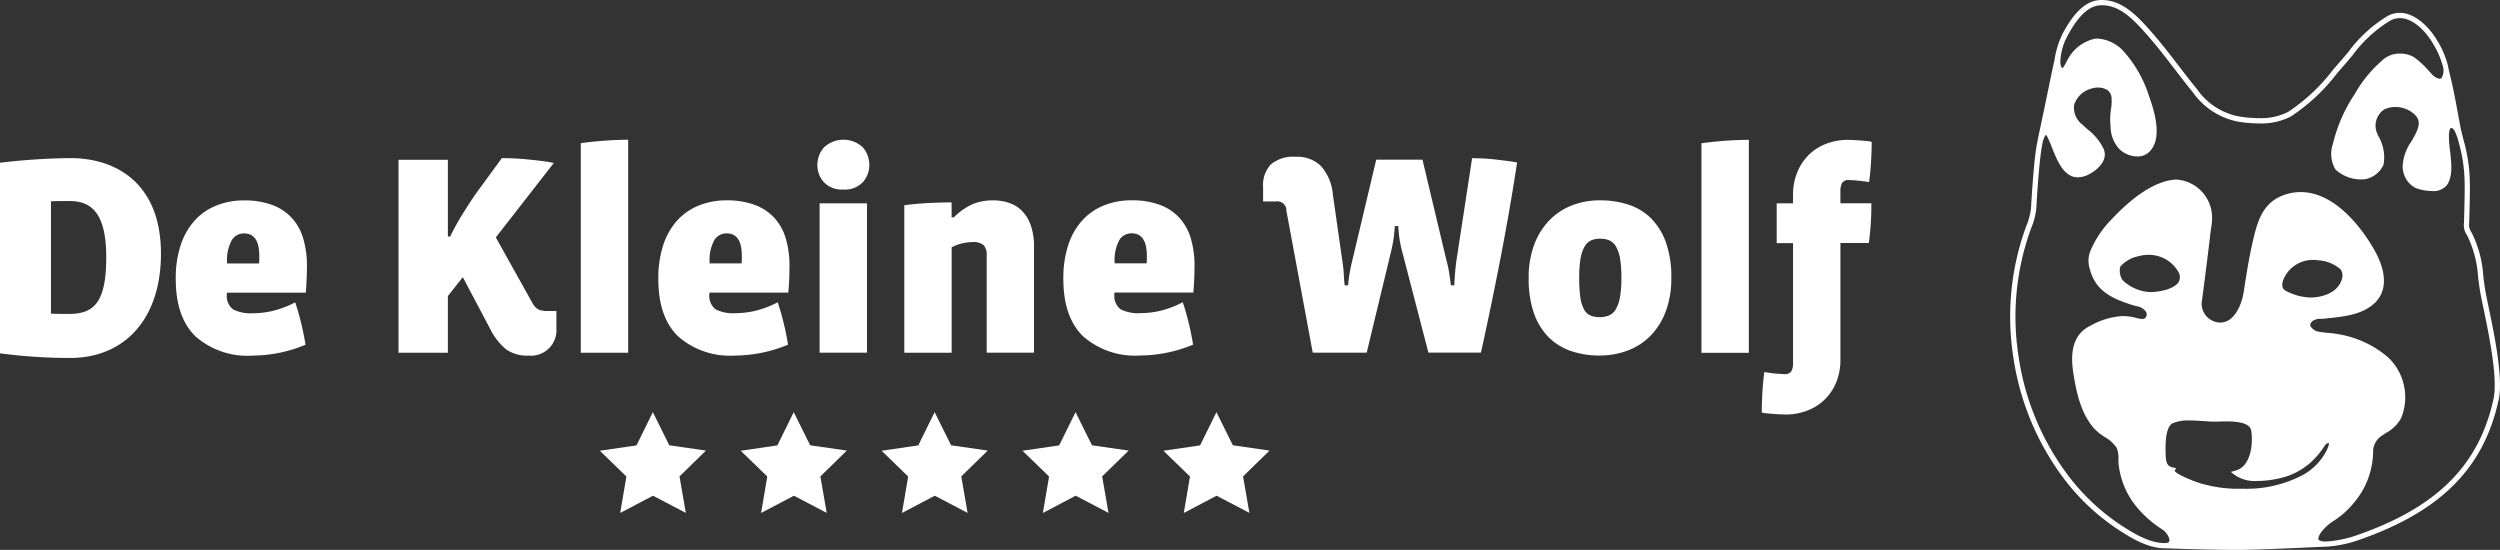 <svg xmlns="http://www.w3.org/2000/svg" width="272.786" height="60" viewBox="0 0 272.786 60">
  <rect x="0" y="0" width="272.786" height="60" fill="#333333" stroke="none"/>
  <g id="Logo" transform="translate(-1195.585 -3234.858)">
    <g id="Logo-2" data-name="Logo" transform="translate(1214.762 3234.858)">
      <g id="Group_74" data-name="Group 74" transform="translate(0 15.235)">
        <path id="Path_167" data-name="Path 167" d="M1269.21,3297.659a1.579,1.579,0,0,0-1.333.716,4.621,4.621,0,0,0-.517,2.563h3.477a2.913,2.913,0,0,0,.033-.407v-.406c0-1.646-.552-2.465-1.659-2.465m6.858,3.59q-.008,1.439-.125,2.875h-8.61v.125a1.856,1.856,0,0,0,.673,1.7,4.257,4.257,0,0,0,2.174.421,9.758,9.758,0,0,0,2.066-.236,10.644,10.644,0,0,0,2.538-.954q.377,1.1.675,2.36t.452,2.265a15.188,15.188,0,0,1-5.794,1.187,8.557,8.557,0,0,1-6.2-2.091q-2.161-2.094-2.161-6.248a11.428,11.428,0,0,1,.564-3.8,7.411,7.411,0,0,1,1.564-2.671,6.412,6.412,0,0,1,2.367-1.591,7.94,7.94,0,0,1,2.929-.532,8.663,8.663,0,0,1,3.113.5,5.476,5.476,0,0,1,2.146,1.436,5.678,5.678,0,0,1,1.238,2.265,10.558,10.558,0,0,1,.392,2.985m27.219,6.747a2.784,2.784,0,0,1-3.038,3,4.024,4.024,0,0,1-2.41-.653,6.675,6.675,0,0,1-1.787-2.282l-2.977-5.623-1.629,2.061v6.185h-5.385v-21.054h5.385V3298h.251a26.41,26.41,0,0,1,1.331-2.419c.535-.861,1.039-1.637,1.521-2.327l2.786-3.811q1.4.009,2.787.141.783.075,1.551.171c.512.063.954.135,1.331.22l-6.326,8.121,4.009,7.187a1.635,1.635,0,0,0,.657.688,2.758,2.758,0,0,0,1.064.156h.879Zm2.661,2.687v-22.868a39.83,39.83,0,0,1,5.171-.374v23.239h-5.171Zm15.913-13.029a1.576,1.576,0,0,0-1.333.718,4.624,4.624,0,0,0-.517,2.563h3.479a3.461,3.461,0,0,0,.03-.407v-.406c0-1.646-.552-2.465-1.659-2.465m6.858,3.59q0,1.438-.125,2.874h-8.613v.125a1.862,1.862,0,0,0,.675,1.7,4.246,4.246,0,0,0,2.176.421,9.751,9.751,0,0,0,2.064-.236,10.814,10.814,0,0,0,2.538-.954,29.133,29.133,0,0,1,1.127,4.625,15.23,15.23,0,0,1-5.791,1.187,8.556,8.556,0,0,1-6.2-2.091q-2.161-2.094-2.159-6.248a11.485,11.485,0,0,1,.562-3.8,7.412,7.412,0,0,1,1.564-2.671,6.408,6.408,0,0,1,2.367-1.591,7.932,7.932,0,0,1,2.927-.532,8.657,8.657,0,0,1,3.115.5,5.475,5.475,0,0,1,2.146,1.436,5.74,5.74,0,0,1,1.237,2.265,10.546,10.546,0,0,1,.392,2.985m3.288,9.434h5.169v-16.293h-5.171v16.307Zm5.42-20.493a2.762,2.762,0,0,1-.705,1.89,2.712,2.712,0,0,1-2.146.8,2.653,2.653,0,0,1-2.114-.811,2.763,2.763,0,0,1-.7-1.875,2.89,2.89,0,0,1,.7-1.887,3.1,3.1,0,0,1,4.272-.017,2.924,2.924,0,0,1,.692,1.914Zm12.81,20.491v-10.618a1.592,1.592,0,0,0-.314-1.095,1.746,1.746,0,0,0-1.285-.346,4.781,4.781,0,0,0-1.11.143,4.7,4.7,0,0,0-1.115.422v11.5h-5.166v-16.091q1.092-.155,2.5-.233t2.661-.075v1.624h.251a6.845,6.845,0,0,1,2.129-1.471,5.85,5.85,0,0,1,2.134-.377,5.385,5.385,0,0,1,1.782.283,3.546,3.546,0,0,1,1.411.892,4.3,4.3,0,0,1,.941,1.576,7.052,7.052,0,0,1,.344,2.342v11.527Zm15.814-13.023a1.572,1.572,0,0,0-1.331.716,4.621,4.621,0,0,0-.517,2.563h3.479a3.013,3.013,0,0,0,.03-.406v-.407c0-1.646-.552-2.465-1.662-2.465m6.861,3.59q0,1.439-.126,2.874h-8.613v.125a1.866,1.866,0,0,0,.673,1.7,4.271,4.271,0,0,0,2.177.421,9.831,9.831,0,0,0,2.069-.236,10.836,10.836,0,0,0,2.538-.954c.251.732.472,1.519.673,2.36s.349,1.6.454,2.265a15.211,15.211,0,0,1-5.794,1.187,8.56,8.56,0,0,1-6.2-2.091q-2.16-2.094-2.159-6.248a11.494,11.494,0,0,1,.56-3.8,7.457,7.457,0,0,1,1.566-2.671,6.43,6.43,0,0,1,2.365-1.591,7.968,7.968,0,0,1,2.929-.532,8.689,8.689,0,0,1,3.118.5,5.472,5.472,0,0,1,2.146,1.436,5.738,5.738,0,0,1,1.235,2.265,10.571,10.571,0,0,1,.392,2.985m35.2-11.312q-.8,5.2-1.8,10.373-1.017,5.249-2.146,10.373h-5.734l-2.944-11.342a12.983,12.983,0,0,1-.344-2.467h-.376a15.92,15.92,0,0,1-.344,2.5l-2.726,11.312h-5.886l-2.882-15.529a.976.976,0,0,0-1.16-.967H1380.4v-1.594a3.294,3.294,0,0,1,.846-2.452,3.839,3.839,0,0,1,2.756-.829,3.674,3.674,0,0,1,2.693.987,5.353,5.353,0,0,1,1.315,3.108l1.034,7.247c.083.54.133,1.009.156,1.406s.05.821.1,1.28h.374a17.593,17.593,0,0,1,.439-2.626l2.631-11.088h5.046l2.626,11.028a10,10,0,0,1,.283,1.311c.083.522.146.979.188,1.375h.377q.051-1.317.219-2.626l1.722-11.246a22.058,22.058,0,0,1,2.583.143c.452.05.878.106,1.288.156s.756.108,1.047.171m11.372,12.589a12.794,12.794,0,0,0-.141-2.091,3.919,3.919,0,0,0-.439-1.316,1.615,1.615,0,0,0-.738-.688,2.564,2.564,0,0,0-1-.183,2.436,2.436,0,0,0-.984.183,1.625,1.625,0,0,0-.72.688,3.928,3.928,0,0,0-.439,1.316,12.531,12.531,0,0,0-.143,2.091,14.771,14.771,0,0,0,.125,2.108,3.968,3.968,0,0,0,.394,1.313,1.477,1.477,0,0,0,.688.672,2.486,2.486,0,0,0,1.019.186,2.611,2.611,0,0,0,1.034-.186,1.648,1.648,0,0,0,.735-.672,3.988,3.988,0,0,0,.452-1.313,11.578,11.578,0,0,0,.158-2.108m5.447,0a10.2,10.2,0,0,1-.608,3.657,7.571,7.571,0,0,1-1.664,2.654,6.825,6.825,0,0,1-2.473,1.606,8.492,8.492,0,0,1-3.083.55,9.456,9.456,0,0,1-3.151-.5,6.328,6.328,0,0,1-2.442-1.531,6.99,6.99,0,0,1-1.582-2.621,11.459,11.459,0,0,1-.562-3.813,10.19,10.19,0,0,1,.578-3.56,7.728,7.728,0,0,1,1.614-2.656,6.951,6.951,0,0,1,2.458-1.672,8.349,8.349,0,0,1,3.148-.577,9.79,9.79,0,0,1,3.085.467,6.261,6.261,0,0,1,2.46,1.484,7.1,7.1,0,0,1,1.629,2.626,11.257,11.257,0,0,1,.593,3.891m3.288,8.151v-22.85a40.212,40.212,0,0,1,5.171-.374v23.241h-5.171Zm18.575-23.019c0,.6-.023,1.293-.063,2.073s-.115,1.559-.218,2.329c-.149-.02-.327-.048-.547-.075q-.618-.084-1.24-.125-.2-.014-.406-.018a.806.806,0,0,0-.753.309,1.929,1.929,0,0,0-.186.969v1.253h3.379a31.1,31.1,0,0,1-.278,4.341h-3.1v12.714a6.406,6.406,0,0,1-.47,2.513,5.449,5.449,0,0,1-3.165,3.063,6.468,6.468,0,0,1-2.347.424q-.658-.014-1.315-.063l-.723-.063a3.252,3.252,0,0,1-.562-.1q0-.9.061-2.079c.045-.78.115-1.556.22-2.327l.55.081c.219.03.432.057.64.077l.6.048c.188.01.324.015.4.015a.83.83,0,0,0,.753-.3,1.852,1.852,0,0,0,.188-.954v-13.036h-1.782v-4.343h1.782v-.9a6.362,6.362,0,0,1,.472-2.515,5.741,5.741,0,0,1,1.265-1.891,5.507,5.507,0,0,1,1.9-1.2,6.555,6.555,0,0,1,2.35-.419q.658.008,1.315.063c.251.021.492.04.72.063a3.014,3.014,0,0,1,.565.093" transform="translate(-1261.755 -3287.426)" fill="#fff"/>
        <g id="Group_73" data-name="Group 73" transform="translate(46.273 29.736)">
          <path id="Path_168" data-name="Path 168" d="M1432.994,3394.219l-4-.576-1.794-3.617-1.786,3.627-4,.584,2.9,2.812-.677,3.978,3.579-1.883,3.582,1.874-.692-3.981Z" transform="translate(-1421.414 -3390.026)" fill="#fff"/>
          <path id="Path_169" data-name="Path 169" d="M1486.039,3394.219l-4-.576-1.794-3.617-1.786,3.627-4,.584,2.9,2.812-.677,3.978,3.578-1.883,3.582,1.874-.692-3.981Z" transform="translate(-1459.086 -3390.026)" fill="#fff"/>
          <path id="Path_170" data-name="Path 170" d="M1539.082,3394.219l-4-.576-1.795-3.617-1.786,3.627-4,.584,2.9,2.812-.677,3.978,3.578-1.883,3.582,1.874-.692-3.981Z" transform="translate(-1496.755 -3390.026)" fill="#fff"/>
          <path id="Path_171" data-name="Path 171" d="M1592.128,3394.219l-4-.576-1.795-3.617-1.786,3.627-4,.584,2.9,2.812-.677,3.978,3.578-1.883,3.582,1.874-.692-3.981Z" transform="translate(-1534.427 -3390.026)" fill="#fff"/>
          <path id="Path_172" data-name="Path 172" d="M1645.176,3394.219l-4-.576-1.794-3.617-1.786,3.627-4,.584,2.9,2.812-.677,3.978,3.578-1.883,3.582,1.874-.692-3.981Z" transform="translate(-1572.101 -3390.026)" fill="#fff"/>
        </g>
      </g>
      <path id="Path_175" data-name="Path 175" d="M2004.564,3268.194c-.109-.521-.2-.966-.266-1.305-.116-.6-.2-1.245-.276-1.867a12.285,12.285,0,0,0-1.278-4.786,1.461,1.461,0,0,1-.262-1.088c.016-.558.03-1.112.042-1.67l.008-.347c.023-1.035.048-2.1-.01-3.158a17.245,17.245,0,0,0-.579-3.545l-.034-.127c-.092-.357-.205-.8-.344-1.363-.377-2.016-.752-4.219-1.218-6.054-.083-.359-.164-.752-.234-1.058a9.748,9.748,0,0,0-1.149-2.583c-.641-1.108-2.215-2.983-4.062-2.983a2.768,2.768,0,0,0-1.327.344,14.819,14.819,0,0,0-4.271,3.909c-.291.348-.585.7-.891,1.048-.265.3-.532.614-.8.927a20.176,20.176,0,0,1-4.9,4.586,6.557,6.557,0,0,1-3.2.675,13.05,13.05,0,0,1-2.225-.2,7.207,7.207,0,0,1-4.5-2.952c-.693-.845-1.372-1.727-2.028-2.582-.995-1.294-2.023-2.632-3.134-3.874-1.283-1.434-3.056-3.413-5.458-3.277-1.9.109-3.2,2.1-4.007,3.586a9.673,9.673,0,0,0-.933,2.972c-.4,1.752-.88,4.271-1.67,7.925-.071.339-.171.845-.223,1.115-.19,1-.287,2-.387,3.115-.1,1.182-.194,2.446-.279,3.976a7.283,7.283,0,0,1-.527,1.994c-.087.241-.175.478-.251.712a28.661,28.661,0,0,0-1.143,13.638,29.018,29.018,0,0,0,5.748,13.5,24.079,24.079,0,0,0,5.462,5.1c1.324.871,3.324,2.187,5.275,2.187.325,0,5.805.234,9.141.16,2.847-.063,8.142-.335,8.48-.335h0a13.08,13.08,0,0,0,3.385-.663c9.074-3.108,13.844-7.861,15.466-15.414.507-2.368-.525-7.294-1.143-10.238m-34.434,17.664c-.7-.143-.748-.672-.774-1.6v-.107c-.063-2.219.387-2.918.775-3.112a4.318,4.318,0,0,1,1.87-.3c.519,0,1.067.037,1.551.07.366.025.711.048,1.007.053h.105c.15,0,.328,0,.522-.01.235,0,.5-.014.769-.014,1.766,0,2.639.331,2.747,1.04.217,1.428-.046,3.862-1.688,4.32l-.543.152.443.347a3.94,3.94,0,0,0,2.454.644,11.39,11.39,0,0,0,2.512-.316,7.478,7.478,0,0,0,3.086-1.524l.066-.045a9.079,9.079,0,0,0,1.65-1.911.756.756,0,0,1,.467-.37c.02.026.063.2-.109.589a6.277,6.277,0,0,1-2.9,3.02,13.211,13.211,0,0,1-6.38,1.4h-.1a14.238,14.238,0,0,1-4.2-.506l-.056-.014c-.713-.168-2.869-1.032-3.059-1.428l.152-.3Zm12.014-20.324a3.463,3.463,0,0,1,3.352-2.314,3.063,3.063,0,0,1,.5.041,4.057,4.057,0,0,1,2.448.982,1.2,1.2,0,0,1,.126,1.132c-.45,1.435-2.126,1.945-3.426,1.945a5.889,5.889,0,0,1-2.213-.508c-.772-.32-.957-.515-.784-1.274m-11.376.1c-.506.8-2.184,1.091-3.123,1.091a4.709,4.709,0,0,1-2.981-1.294,1.883,1.883,0,0,1-.261-1.481,3.59,3.59,0,0,1,2.1-1.162,3.283,3.283,0,0,1,.921-.126,3.693,3.693,0,0,1,3.33,1.876,1.083,1.083,0,0,1,.011,1.1m34.382,12.68c-1.574,7.335-6.229,11.959-15.092,14.993a12.664,12.664,0,0,1-3.2.633c-.435,0-.738-.081-.812-.216s.023-.41.247-.753a5.315,5.315,0,0,1,1.494-1.346,10.753,10.753,0,0,0,.938-.707,10.1,10.1,0,0,0,2.169-2.627,8.908,8.908,0,0,0,1.106-4.029,2.087,2.087,0,0,1,1.041-1.928c.127-.089.26-.176.392-.264a4.052,4.052,0,0,0,1.613-1.581,5.993,5.993,0,0,0-1.408-6.641,11.11,11.11,0,0,0-5.238-2.5,10.159,10.159,0,0,0-1.214-.163c-.3-.026-.6-.052-1.046-.13a1.3,1.3,0,0,1-.991-.646c-.048-.164.037-.346.251-.541a1.555,1.555,0,0,1,.942-.228c.126-.007.25-.012.37-.026l.358-.037c1.715-.179,3.659-.383,5-1.569,1.457-1.29,1.477-3.384.057-5.894-.835-1.48-3.883-6.306-8.037-6.306a5.377,5.377,0,0,0-1.589.242c-2.351.722-3,2.6-3.471,4.468-.492,1.957-.809,3.978-1.115,5.933l-.056.362c-.176,1.119-.935,3.232-2.543,3.232a1.982,1.982,0,0,1-.458-.055,2.082,2.082,0,0,1-1.574-2.065c.194-1.432.387-2.914.571-4.4.16-1.27.286-2.323.4-3.31.018-.159.044-.323.068-.489a5.9,5.9,0,0,0,.1-1.326,4.168,4.168,0,0,0-3.858-3.956,3.351,3.351,0,0,0-.469.033c-1.982.279-4.212,1.726-6.628,4.3a10.929,10.929,0,0,0-2.371,3.583,2.94,2.94,0,0,0,.005,1.9c.626,2.415,2.6,3.229,4.577,3.857.239.075.422.119.57.154a1.462,1.462,0,0,1,.928.551.552.552,0,0,1,0,.685.473.473,0,0,1-.385.146,2.738,2.738,0,0,1-.638-.113c-.085-.023-.167-.044-.243-.06a5.751,5.751,0,0,0-1.241-.142,7.933,7.933,0,0,0-3.444,1.015c-2.307,1.073-2.2,3.527-1.926,5.281.34,2.158.85,4.376,2.259,5.971a5.928,5.928,0,0,0,1.158.929,3.813,3.813,0,0,1,1.3,1.184,2.678,2.678,0,0,1,.19,1.205,5.812,5.812,0,0,0,.029.622,8.793,8.793,0,0,0,1.863,4.5,12,12,0,0,0,2.934,2.6c.431.28.819.95.727,1.257-.051.171-.309.208-.517.208-1.781,0-3.7-1.26-4.961-2.092a23.5,23.5,0,0,1-5.33-4.985,28.419,28.419,0,0,1-5.631-13.229,28.064,28.064,0,0,1,1.122-13.368c.074-.228.159-.459.245-.694a7.717,7.717,0,0,0,.56-2.155c.085-1.525.174-2.784.277-3.959.1-1.1.194-2.084.38-3.059a2.377,2.377,0,0,1,.384-1.018.844.844,0,0,1,.174.254c.167.331.327.734.5,1.16.574,1.442,1.289,3.236,2.822,3.236a2.679,2.679,0,0,0,1.242-.35c1.047-.552,2.08-1.614,1.55-2.792a5.915,5.915,0,0,0-1.708-2.075c-.2-.174-.4-.354-.608-.551a2.322,2.322,0,0,1-.886-2.144,2.686,2.686,0,0,1,1.887-1.773,2.271,2.271,0,0,1,.716-.113c.313,0,1.343.075,1.472,1.041a5.073,5.073,0,0,1-.053,1.3c-.014.111-.029.223-.041.335a6.532,6.532,0,0,0-.01,1.5l.007.1a3.674,3.674,0,0,0,.969,2.453,2.931,2.931,0,0,0,1.947.791,1.815,1.815,0,0,0,1.3-.5c1.081-1.058,1.081-3.03,0-6.027a13.458,13.458,0,0,0-2.826-4.983,4.2,4.2,0,0,0-2.821-1.353,2.722,2.722,0,0,0-.282.015,4.417,4.417,0,0,0-3,2.338c-.042.066-.089.156-.141.258-.2.4-.348.6-.426.6a.054.054,0,0,1-.048-.023,1.35,1.35,0,0,1-.15-.789,6.455,6.455,0,0,1,.8-2.741c.745-1.367,1.923-3.2,3.538-3.289,2.122-.124,3.725,1.663,5,3.089,1.1,1.226,2.118,2.556,3.105,3.842.659.857,1.341,1.744,2.04,2.6a7.859,7.859,0,0,0,4.841,3.151,13.694,13.694,0,0,0,2.325.205,7.018,7.018,0,0,0,3.489-.75,20.556,20.556,0,0,0,5.047-4.711c.268-.312.532-.62.8-.921.307-.353.6-.708.9-1.058a14.364,14.364,0,0,1,4.1-3.773,2.194,2.194,0,0,1,1.055-.276c1.585,0,2.987,1.7,3.566,2.7a9.243,9.243,0,0,1,1.089,2.427,1.662,1.662,0,0,1-.072,1.358.3.3,0,0,1-.249.134,1.5,1.5,0,0,1-.872-.541l-.338-.355a8.96,8.96,0,0,0-1.618-1.488,3.014,3.014,0,0,0-1.483-.364,2.759,2.759,0,0,0-1.747.571A13.959,13.959,0,0,0,1990,3245.1l-.134.208a16.645,16.645,0,0,0-2.256,5.256,3.292,3.292,0,0,0,.29,2.8,4.108,4.108,0,0,0,3.249,1.044,2.781,2.781,0,0,0,1.98-1.569,4.54,4.54,0,0,0-.564-3.135c-.045-.1-.089-.2-.13-.3a2.112,2.112,0,0,1,.786-2.606,2.612,2.612,0,0,1,1.186-.268,3.123,3.123,0,0,1,2.1.8c.849.8.425,1.648-.335,2.962a5.238,5.238,0,0,0-.944,2.516,2.672,2.672,0,0,0,1.38,2.553,5.249,5.249,0,0,0,1.809.342,1.911,1.911,0,0,0,1.6-.608c.659-.875.528-2.244.432-3.243l-.022-.224a2.778,2.778,0,0,0-.033-.282c-.182-1.413-.165-2.251.048-2.493a.072.072,0,0,1,.067-.033c.282,0,.567.551.849,1.64l.034.133a16.684,16.684,0,0,1,.562,3.428c.056,1.03.031,2.09.008,3.113l-.008.349c-.011.556-.026,1.11-.042,1.666a1.981,1.981,0,0,0,.34,1.393,11.875,11.875,0,0,1,1.2,4.57c.081.63.163,1.281.281,1.9.066.34.16.789.269,1.315.568,2.709,1.625,7.75,1.142,10" transform="translate(-1752.232 -3234.858)" fill="#fff"/>
    </g>
    <g id="Group_93" data-name="Group 93" transform="translate(1195.585 3252.114)">
      <path id="Path_176" data-name="Path 176" d="M1203.261,3316.2a57.987,57.987,0,0,1-7.676-.505V3294.9a70.473,70.473,0,0,1,7.644-.506c5.307,0,9.919,3,9.919,10.424C1213.148,3312.057,1209.073,3316.2,1203.261,3316.2Zm-.126-17.121c-.727,0-1.358,0-1.99.032v12.256c.6.031,1.453.031,1.958.031,2.748,0,4.075-1.264,4.075-6.191C1207.178,3300.243,1205.441,3299.074,1203.135,3299.074Z" transform="translate(-1195.585 -3294.399)" fill="#fff"/>
    </g>
  </g>
</svg>
